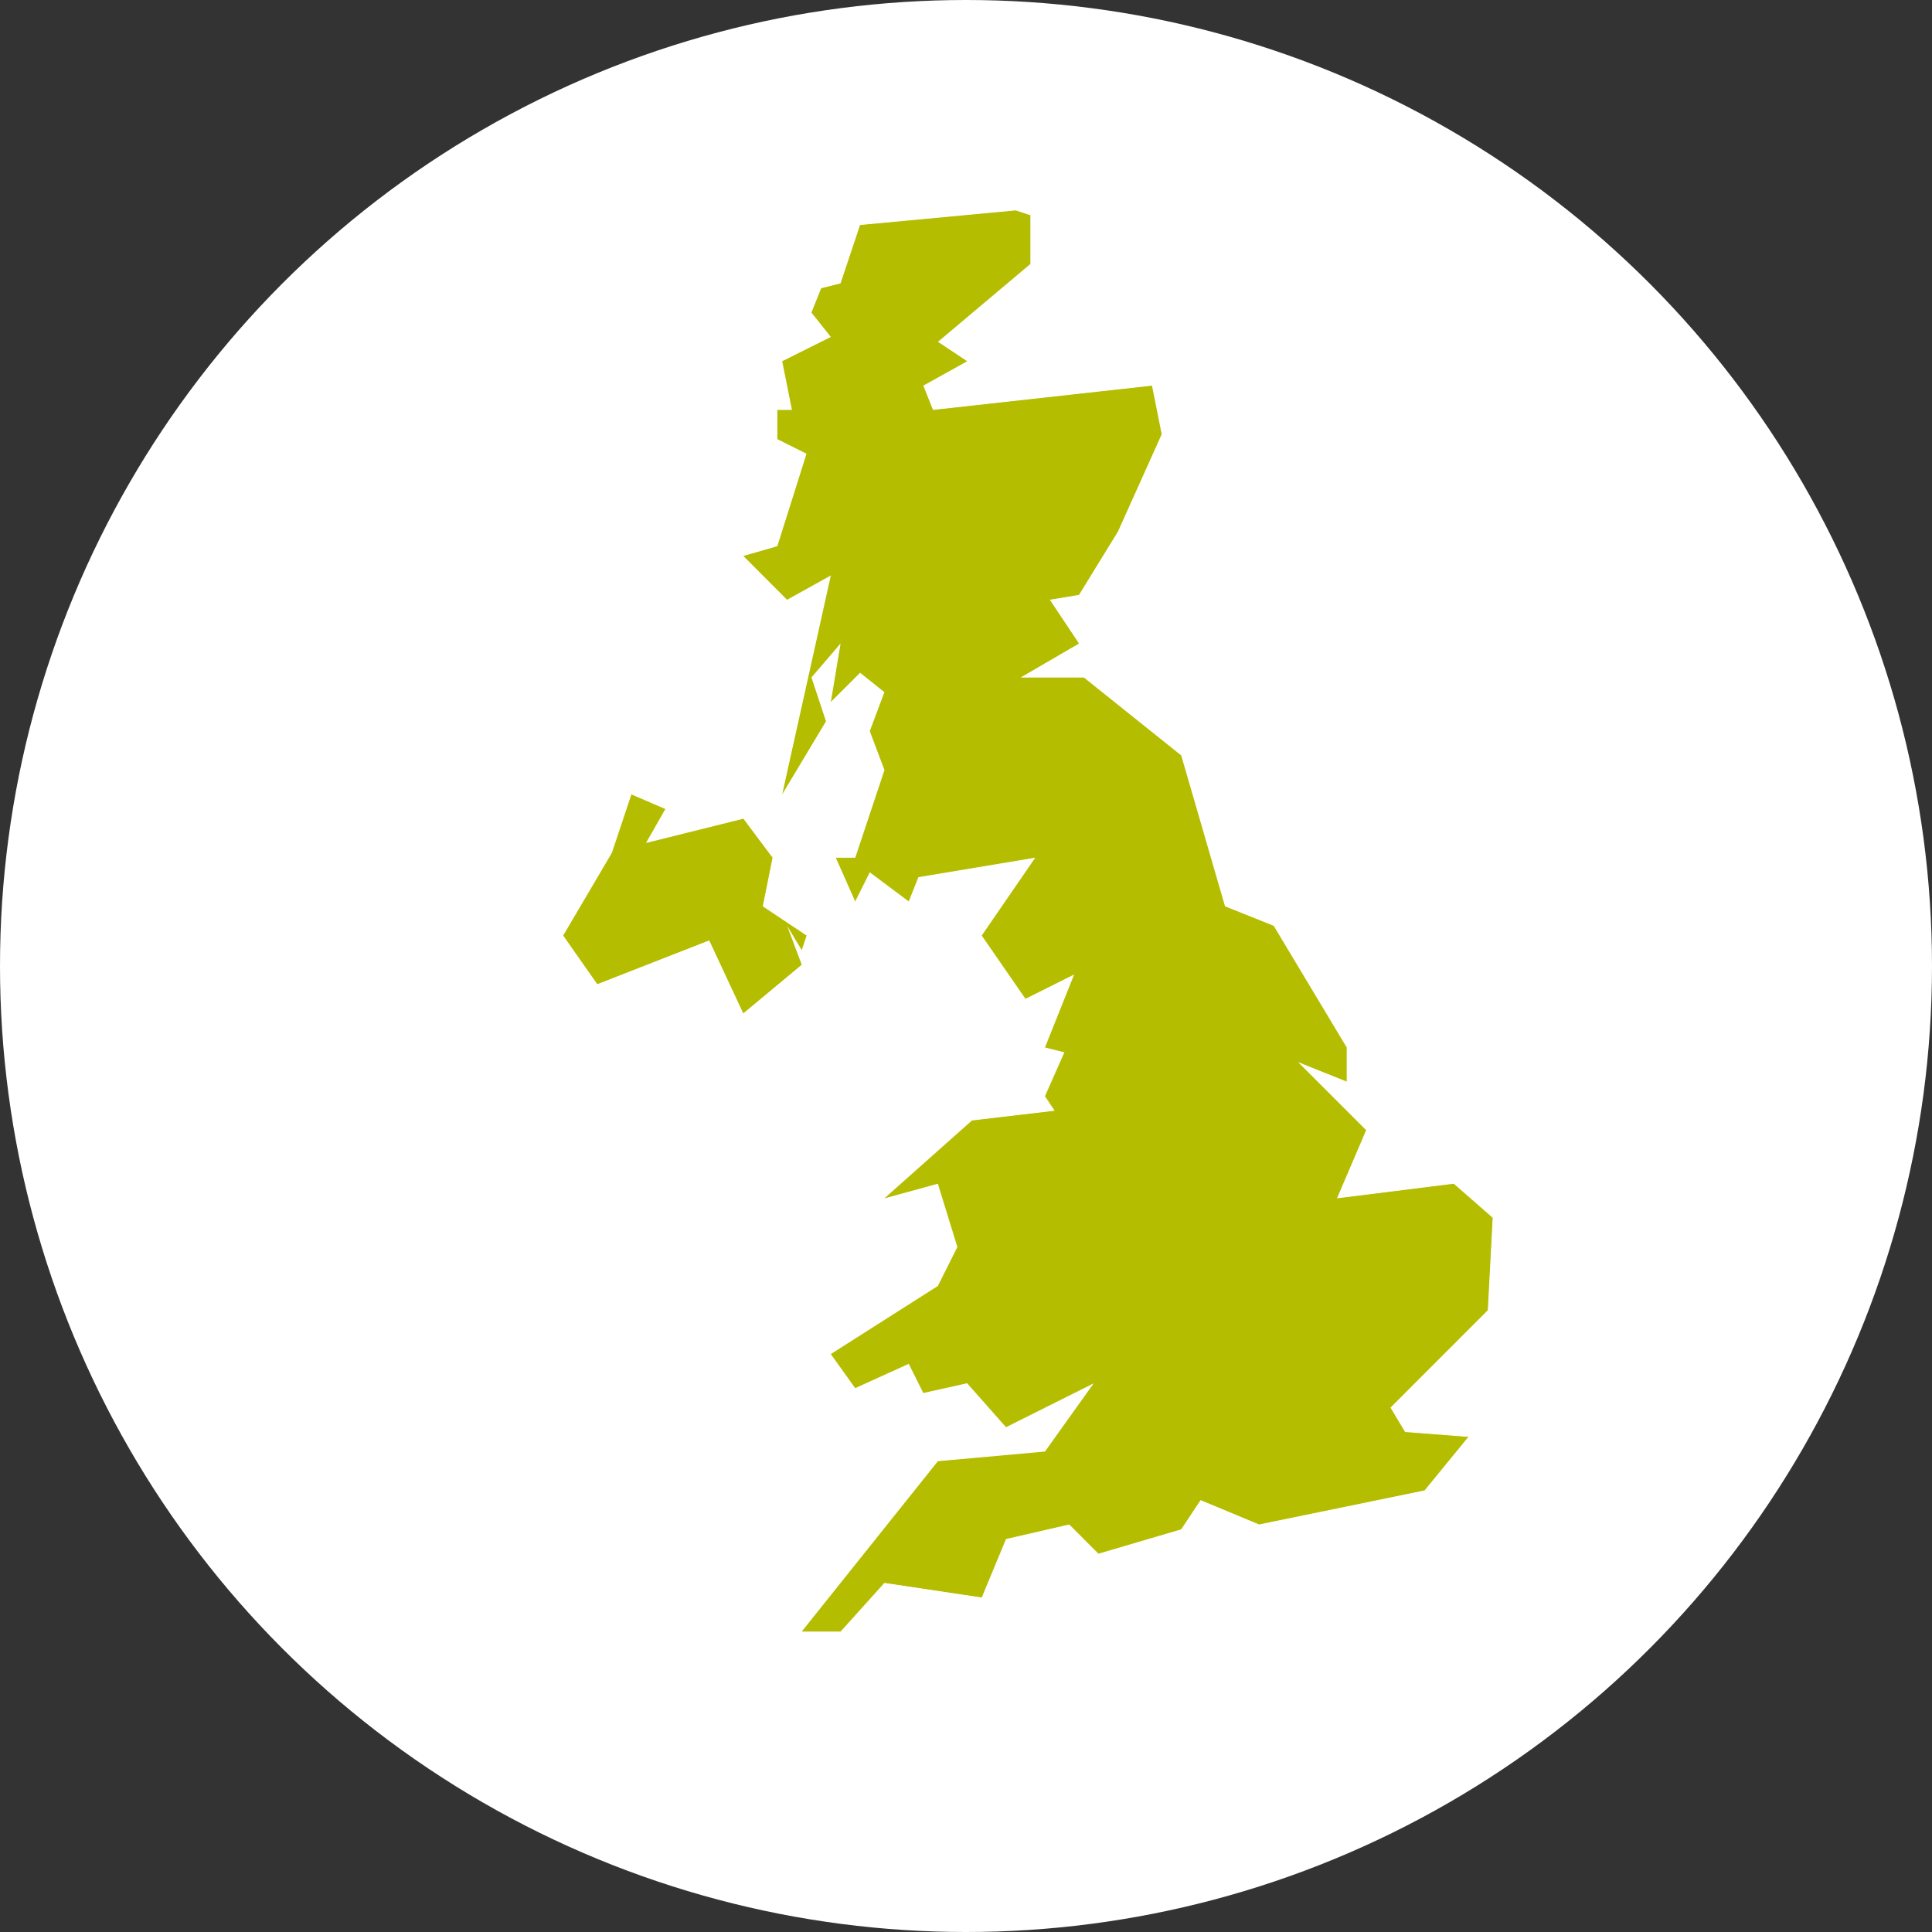 <?xml version="1.0" encoding="UTF-8"?>
<svg xmlns="http://www.w3.org/2000/svg" id="Ebene_1" data-name="Ebene 1" viewBox="0 0 1024 1024">
  <rect x="0" y="0" width="1024" height="1024" fill="#333333" stroke="none"/>
  <defs>
    <style>.cls-1{fill:#fff;}.cls-2{fill:#b4bd00;}</style>
  </defs>
  <circle class="cls-1" cx="512" cy="512" r="512"></circle>
  <polygon class="cls-2" points="375.79 498.71 316.49 521.91 298.24 495.87 324.13 451.89 334.52 420.75 353 428.69 342.84 446.48 394.05 433.68 409.68 454.54 404.51 480.27 427.75 495.77 424.97 504.13 418.22 492.9 425.18 511.39 393.88 537.48 375.79 498.71"></polygon>
  <path class="cls-1" d="M334.66,421.05l18,7.75-10.29,18L394,433.93l15.48,20.66-5.18,25.79,23.22,15.48-2.57,7.74-7.76-12.9,7.76,20.62-31,25.8L375.9,498.43l-59.33,23.21L298.5,495.86,324.32,452l10.34-30.95m-.27-.6-.16.46-10.31,30.91-25.8,43.82-.14.25.16.23,18.07,25.77.2.29.32-.13,58.95-23,17.87,38.31.25.52.44-.36,31-25.81.24-.2-.11-.3-6.05-16.06,5.25,8.73.5.83.3-.92L427.9,496l.11-.32-.28-.19-23-15.32,5.12-25.49,0-.2-.12-.16-15.49-20.65-.17-.24-.29.07-50.56,12.64L353.07,429l.24-.44-.45-.19-18-7.75-.44-.19Z"></path>
  <polygon class="cls-2" points="424.45 864.95 496.99 774.2 553.74 769.08 578.97 733.75 533.16 756.66 512.52 733.4 489.26 738.58 481.54 723.15 453.19 736.03 440.04 717.62 496.93 681.43 507.2 660.92 496.95 627.67 468.8 635.37 468.6 634.99 515.08 593.66 558.62 588.53 553.61 581.02 563.86 557.91 553.56 555.33 568.91 516.96 543.44 529.67 520.07 495.86 548.23 454.89 486.94 465.1 481.75 478.13 461.07 462.67 453.25 478.3 442.61 454.37 453.1 454.37 468.51 408.15 460.76 387.52 468.48 366.94 455.87 356.86 440.02 372.7 445.17 341.84 430.33 359.17 438.03 382.41 414.77 421.16 414.37 421 440.03 305.4 417.11 318.15 393.53 294.56 411.84 289.31 427.21 240.59 411.79 232.89 411.79 217.05 419.48 217.05 414.33 191.34 440.01 178.51 429.83 165.71 435.07 152.6 445.35 150 455.69 119.05 538.36 111.29 546.36 113.93 546.36 140 497.47 181.14 513.03 191.48 489.66 204.49 494.65 217.03 610.76 204.15 615.97 230.2 592.73 281.83 572.04 315.51 556.81 318.04 572.22 341.17 541.77 358.9 574.55 358.9 626.26 400.28 649.47 480.21 675.24 490.52 714 555.12 714 573.58 688.87 563.54 724.35 598.97 708.98 634.89 770.59 627.16 791.38 645.37 788.79 694.57 737.24 746.09 744.87 758.73 778.71 761.35 755.17 790.12 667.32 808.2 636.47 795.34 626.21 810.76 582.16 823.71 566.67 808.21 533.37 815.88 520.48 846.91 468.83 839.16 445.62 864.95 424.45 864.95"></polygon>
  <path class="cls-1" d="M538.38,111.51l7.76,2.58V139.9l-49,41.26,15.5,10.3L489.38,204.4l5.13,12.87L610.58,204.4l5.15,25.77-23.2,51.57L571.9,315.3l-15.47,2.57,15.47,23.22-30.95,18h33.52l51.6,41.29,23.22,80,25.8,10.32,38.69,64.48v18.07L688,562.93,724.09,599l-15.47,36.14,61.9-7.76,20.64,18.06-2.59,49L737,746.06,744.74,759l33.53,2.59-23.22,28.38L667.34,808l-31-12.9-10.31,15.5-43.85,12.89L566.74,808l-33.53,7.72-12.87,31-51.6-7.74-23.22,25.81H424.91l72.19-90.32,56.76-5.12,25.81-36.14-46.46,23.24L512.6,733.15l-23.22,5.17-7.73-15.46-28.39,12.89-12.9-18.07,56.74-36.09,10.33-20.65L497.1,627.4l-28.36,7.76,46.43-41.29L559,588.71,553.86,581l10.31-23.24-10.31-2.58,15.47-38.68-25.81,12.89-23.18-33.53,28.37-41.27-61.93,10.32-5.13,12.87L461,462.34l-7.73,15.44L443,454.59h10.31l15.48-46.44L461,387.52l7.75-20.65-12.88-10.3-15.5,15.48,5.16-31-15.44,18,7.71,23.26-23.21,38.67L440.36,305l-23.21,12.9L394,294.67,412,289.49l15.47-49L412,232.75V217.27h7.74l-5.17-25.81,25.78-12.87-10.28-12.92,5.15-12.88,10.29-2.6,10.34-30.93,82.52-7.75m0-.45h-.09l-82.52,7.75-.29,0-.09.27-10.26,30.7-10.06,2.53-.22.06-.08.21-5.15,12.89-.1.24.16.2,9.94,12.49-25.29,12.63-.3.15.07.33,5.05,25.27h-7.63V233l.24.12,15.13,7.55-15.28,48.42-17.83,5.12-.72.21.53.53,23.2,23.21.23.23.3-.16,22.34-12.42L414.15,421l.81.33,23.21-38.67.1-.17-.06-.2-7.63-23,14.24-16.63L439.92,372l-.23,1.36,1-1,15.22-15.21L468.21,367l-7.63,20.34-.06.16.06.16,7.69,20.47-15.33,46H442.27l.28.63L452.85,478l.39.86.42-.84,7.49-15,20.23,15.12.46.35.22-.54,5-12.64,60.65-10.1L520,495.61l-.17.25.17.26,23.18,33.52.22.32.34-.17,24.78-12.37-15,37.59-.19.47.49.13,9.8,2.45-10.09,22.76-.1.22.13.2,4.74,7.11-43.11,5.08-.14,0-.1.09-46.43,41.29.41.76,27.95-7.65,10.15,33-10.2,20.38-56.64,36-.4.25.27.38L452.9,736l.21.3.33-.15,28-12.72L489,738.52l.15.31.34-.08,23-5.11,20.44,23,.23.26.3-.15,44.86-22.44-24.65,34.52L497.06,774l-.19,0-.11.15-72.19,90.31-.58.73h21.73l.13-.15,23.06-25.63,51.36,7.7.34,0,.14-.32,12.78-30.76,33.07-7.61,15.31,15.31.19.19.25-.08L626.19,811l.16,0,.09-.14,10.11-15.19,30.62,12.76.13,0,.13,0,87.71-18,.15,0,.1-.12,23.22-28.38.54-.66-.85-.06L745,758.52l-7.48-12.39,51.37-51.34.12-.12v-.17l2.58-49v-.22l-.16-.14-20.64-18.07-.15-.13-.2,0-61.13,7.66L724.5,599.2l.11-.28-.21-.21-34.61-34.57,23.83,9.52.61.24V555.05l-.07-.1-38.69-64.48-.08-.13-.13-.06-25.61-10.23-23.16-79.76,0-.14-.11-.09-51.6-41.29-.12-.09h-32l29.54-17.2.4-.24-.26-.39L557.18,318.2l14.8-2.46.2,0,.1-.17L592.91,282v-.05l23.21-51.57.06-.13,0-.14L611,204.31l-.08-.4-.41,0L494.79,216.79l-4.85-12.2,22.88-12.74.63-.35-.6-.41-15-10,48.59-40.88.16-.14V113.77l-.31-.1-7.76-2.58-.09,0Z"></path>
</svg>
